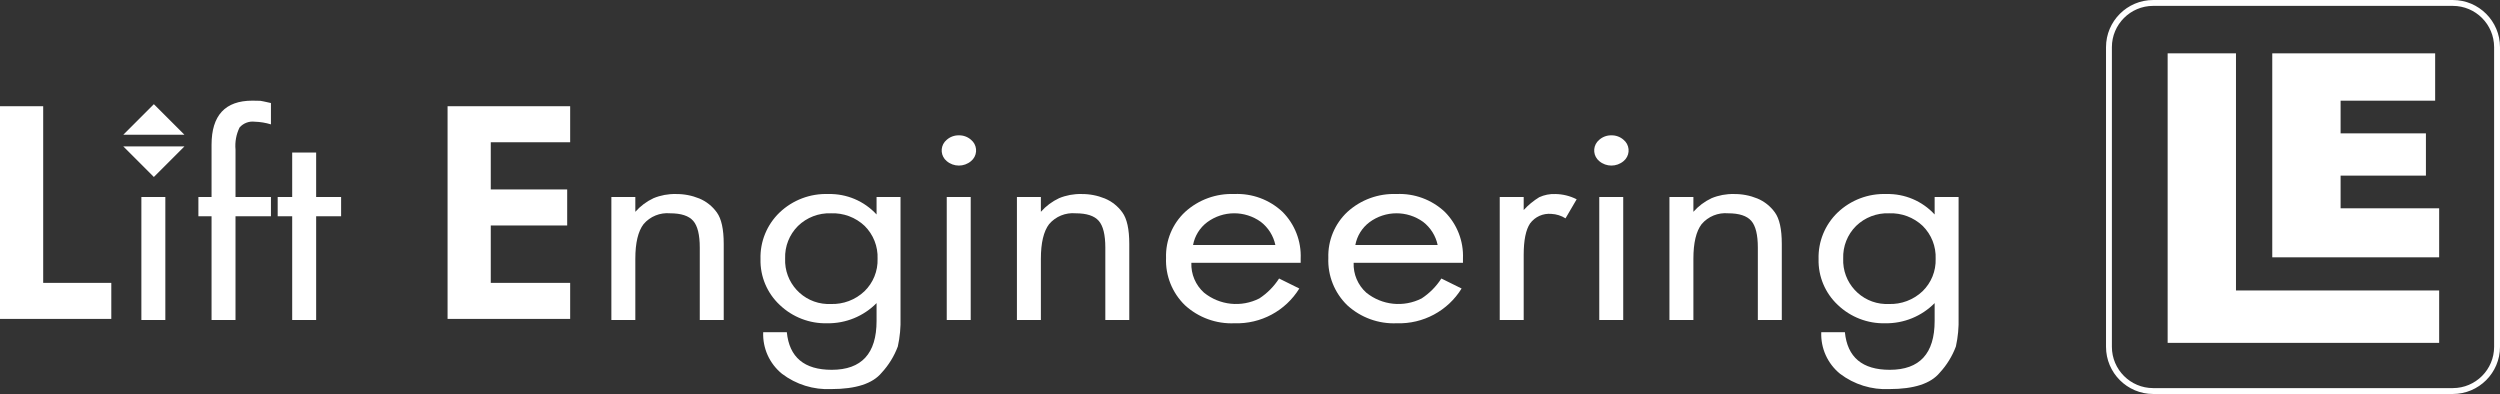 <?xml version="1.0" encoding="utf-8"?>
<!-- Generator: Adobe Illustrator 25.0.1, SVG Export Plug-In . SVG Version: 6.00 Build 0)  -->
<svg version="1.1" id="Ebene_1" xmlns="http://www.w3.org/2000/svg" xmlns:xlink="http://www.w3.org/1999/xlink" x="0px" y="0px"
	 viewBox="0 0 425.335 67.032" style="enable-background:new 0 0 425.335 67.032;" xml:space="preserve" width="425.335" height="67.032">
<rect x="0" y="0" width="425.335" height="67.032" fill="#333333" stroke="none"/>
<style type="text/css">
	.st0{fill:#FFFFFF;}
</style>
<title>LiftEngineering_prov_logo</title>
<path class="st0" d="M28.129,33.516v20.929h-4.076V33.516H28.129z"/>
<path class="st0" d="M40.068,36.793v17.651H35.992V36.793h-2.238v-3.277h2.238V24.64
	c0-5.01,2.315-7.515,6.946-7.515c0.727,0,1.176,0.008,1.349,0.025
	c0.172,0.018,0.775,0.144,1.809,0.378v3.631
	c-0.894-0.274-1.821-0.426-2.756-0.453c-0.971-0.121-1.938,0.248-2.583,0.983
	c-0.568,1.166-0.807,2.465-0.688,3.757v8.069h6.027v3.277L40.068,36.793z"/>
<path class="st0" d="M53.788,36.793v17.651h-4.076V36.793h-2.468v-3.277h2.468v-7.565
	h4.076v7.565h4.247v3.277H53.788z"/>
<path class="st0" d="M104.015,33.516h4.076v2.521c0.863-0.978,1.918-1.768,3.1-2.32
	c1.2-0.496,2.49-0.736,3.788-0.706c1.367-0.017,2.724,0.241,3.99,0.757
	c1.196,0.497,2.229,1.318,2.984,2.37c0.784,1.076,1.176,2.858,1.177,5.346
	v12.961h-4.075V42.122c0-2.179-0.373-3.695-1.119-4.55
	c-0.747-0.855-2.058-1.283-3.933-1.283c-1.71-0.151-3.388,0.532-4.506,1.836
	c-0.938,1.224-1.407,3.193-1.406,5.909v10.41h-4.076L104.015,33.516z"/>
<path class="st0" d="M153.209,33.516v20.506c0.051,1.654-0.103,3.308-0.459,4.925
	c-0.619,1.655-1.555,3.174-2.755,4.471c-1.531,1.851-4.382,2.776-8.554,2.777
	c-3.023,0.147-6.001-0.777-8.409-2.61c-2.117-1.724-3.298-4.344-3.187-7.072
	h4.019c0.421,4.27,2.966,6.404,7.635,6.404
	c5.089,0,7.634-2.769,7.635-8.308v-3.039
	c-2.211,2.236-5.237,3.474-8.381,3.43c-3.006,0.081-5.92-1.042-8.094-3.12
	c-2.154-2.013-3.345-4.851-3.272-7.799c-0.085-2.98,1.093-5.858,3.243-7.924
	c2.228-2.123,5.219-3.257,8.295-3.146c3.11-0.077,6.102,1.191,8.209,3.479
	v-2.975H153.209z M141.384,36.289c-2.092-0.079-4.124,0.702-5.625,2.161
	c-1.463,1.461-2.253,3.463-2.182,5.529c-0.172,4.103,3.015,7.569,7.118,7.742
	c0.21,0.009,0.421,0.009,0.632-0c2.126,0.079,4.195-0.699,5.74-2.161
	c1.494-1.444,2.307-3.453,2.238-5.529c0.086-2.096-0.717-4.132-2.21-5.605
	C145.556,36.975,143.497,36.206,141.384,36.289z"/>
<path class="st0" d="M163.14,23.026c0.759-0.017,1.497,0.254,2.066,0.757
	c1.003,0.819,1.152,2.295,0.333,3.298c-0.1,0.122-0.211,0.233-0.333,0.333
	c-1.193,1.009-2.94,1.009-4.133,0c-1.003-0.819-1.152-2.295-0.333-3.298
	c0.1-0.122,0.211-0.233,0.333-0.333C161.643,23.279,162.38,23.009,163.14,23.026
	z M165.15,33.516v20.929h-4.076V33.516H165.15z"/>
<path class="st0" d="M173.013,33.516h4.076v2.521c0.863-0.978,1.918-1.768,3.1-2.32
	c1.2-0.496,2.49-0.736,3.788-0.706c1.367-0.017,2.724,0.241,3.99,0.757
	c1.196,0.497,2.229,1.318,2.984,2.37c0.784,1.076,1.176,2.858,1.177,5.346
	v12.961h-4.075V42.122c0-2.179-0.373-3.695-1.119-4.55
	c-0.747-0.855-2.058-1.283-3.933-1.283c-1.71-0.151-3.388,0.532-4.506,1.836
	c-0.938,1.224-1.407,3.193-1.406,5.909v10.41h-4.076L173.013,33.516z"/>
<path class="st0" d="M221.289,44.711H202.691c-0.074,1.93,0.715,3.793,2.152,5.082
	c2.671,2.153,6.357,2.536,9.414,0.98c1.345-0.881,2.49-2.036,3.358-3.39
	l3.444,1.703c-2.348,3.805-6.553,6.061-11.021,5.912
	c-3.109,0.139-6.145-0.966-8.438-3.069c-2.168-2.104-3.337-5.032-3.215-8.051
	c-0.097-2.954,1.085-5.805,3.243-7.824c2.276-2.073,5.277-3.166,8.353-3.044
	c3.033-0.14,5.993,0.951,8.209,3.026c2.103,2.105,3.227,4.995,3.1,7.968
	L221.289,44.711z M202.978,41.686h14.006c-0.329-1.563-1.204-2.958-2.468-3.935
	c-2.731-1.968-6.419-1.947-9.128,0.051
	C204.126,38.748,203.265,40.135,202.978,41.686z"/>
<path class="st0" d="M248.9,44.711h-18.599c-0.074,1.93,0.715,3.793,2.152,5.082
	c2.671,2.153,6.357,2.536,9.414,0.98c1.345-0.881,2.49-2.036,3.358-3.39
	l3.444,1.703c-2.348,3.805-6.553,6.061-11.021,5.912
	c-3.109,0.139-6.145-0.966-8.438-3.069c-2.168-2.104-3.337-5.032-3.215-8.051
	c-0.097-2.954,1.085-5.805,3.243-7.824c2.276-2.073,5.277-3.166,8.353-3.044
	c3.033-0.14,5.993,0.951,8.209,3.026c2.103,2.105,3.227,4.995,3.1,7.968
	V44.711z M230.588,41.686h14.006c-0.329-1.563-1.204-2.958-2.468-3.935
	c-2.731-1.968-6.419-1.947-9.128,0.051
	C231.736,38.748,230.876,40.135,230.588,41.686z"/>
<path class="st0" d="M255.155,33.516h4.076v2.219c0.772-0.848,1.661-1.582,2.641-2.179
	c0.861-0.399,1.806-0.586,2.755-0.545c1.258,0.018,2.495,0.324,3.616,0.895
	l-1.895,3.241c-0.724-0.457-1.555-0.718-2.41-0.757
	c-1.406-0.129-2.777,0.484-3.617,1.619c-0.727,1.078-1.09,2.865-1.09,5.36
	v11.075h-4.076L255.155,33.516z"/>
<path class="st0" d="M274.155,23.026c0.759-0.017,1.497,0.254,2.066,0.757
	c1.003,0.819,1.152,2.295,0.333,3.298c-0.099,0.122-0.211,0.233-0.333,0.333
	c-1.193,1.009-2.94,1.009-4.133,0c-1.003-0.819-1.152-2.295-0.333-3.298
	c0.099-0.122,0.211-0.233,0.333-0.333
	C272.658,23.279,273.396,23.009,274.155,23.026z M276.165,33.516v20.929h-4.076V33.516
	H276.165z"/>
<path class="st0" d="M284.028,33.516h4.076v2.521c0.863-0.978,1.918-1.768,3.1-2.32
	c1.2-0.496,2.49-0.736,3.788-0.706c1.367-0.017,2.724,0.241,3.99,0.757
	c1.196,0.497,2.229,1.318,2.984,2.37c0.784,1.076,1.176,2.858,1.177,5.346
	v12.961h-4.075V42.122c0-2.179-0.373-3.695-1.119-4.55
	c-0.747-0.855-2.058-1.283-3.933-1.283c-1.71-0.151-3.388,0.532-4.506,1.836
	c-0.938,1.224-1.407,3.193-1.406,5.909v10.41h-4.076V33.516z"/>
<path class="st0" d="M333.223,33.516v20.506c0.051,1.654-0.103,3.308-0.459,4.925
	c-0.619,1.655-1.555,3.174-2.755,4.471c-1.531,1.851-4.382,2.776-8.554,2.777
	c-3.023,0.147-6.001-0.777-8.409-2.61c-2.117-1.724-3.298-4.344-3.187-7.072
	h4.019c0.421,4.27,2.966,6.404,7.635,6.404c5.089,0,7.634-2.769,7.635-8.308
	v-3.039c-2.211,2.236-5.237,3.474-8.381,3.43c-3.006,0.081-5.92-1.042-8.094-3.12
	c-2.154-2.013-3.345-4.851-3.272-7.799c-0.085-2.98,1.093-5.858,3.243-7.924
	c2.228-2.123,5.219-3.257,8.295-3.146c3.11-0.077,6.102,1.191,8.209,3.479
	v-2.975H333.223z M321.398,36.289c-2.092-0.079-4.124,0.702-5.625,2.161
	c-1.463,1.461-2.253,3.463-2.182,5.529c-0.172,4.103,3.015,7.569,7.118,7.742
	c0.21,0.009,0.421,0.009,0.632-0c2.126,0.079,4.195-0.699,5.74-2.161
	c1.494-1.444,2.307-3.453,2.238-5.529c0.086-2.096-0.717-4.132-2.21-5.605
	C325.569,36.975,323.511,36.206,321.398,36.289z"/>
<polygon class="st0" points="20.974,24.909 26.176,30.111 31.379,24.909 "/>
<polygon class="st0" points="31.379,22.927 26.176,17.725 20.974,22.927 "/>
<path class="st0" d="M7.348,18.072v30.054h11.588v6.13H0V18.072H7.348z"/>
<path class="st0" d="M97.005,24.202H83.496v8.029h13.001v6.13h-13.001v9.765h13.509v6.13
	H76.147V18.072h20.858V24.202z"/>
<g>
	<path class="st0" d="M417.312,67.031h-50.984c-4.424,0-8.023-3.6-8.023-8.023V8.024
		c0-4.424,3.6-8.023,8.023-8.023h50.984c4.424,0,8.023,3.599,8.023,8.023v50.984
		C425.335,63.432,421.735,67.031,417.312,67.031z M366.327,1
		c-3.873,0-7.023,3.151-7.023,7.023v50.984c0,3.873,3.15,7.023,7.023,7.023h50.984
		c3.873,0,7.023-3.15,7.023-7.023V8.024c0-3.873-3.15-7.023-7.023-7.023H366.327
		z"/>
</g>
<path class="st0" d="M386.589,9.076h27.713v8.053h-16.087v5.56h14.516v7.19h-14.516
	v5.56h16.768v8.34h-28.393V9.076z"/>
<path class="st0" d="M368.79,9.076h11.626v40.338h34.567v8.915h-46.193V9.076z"/>
</svg>
